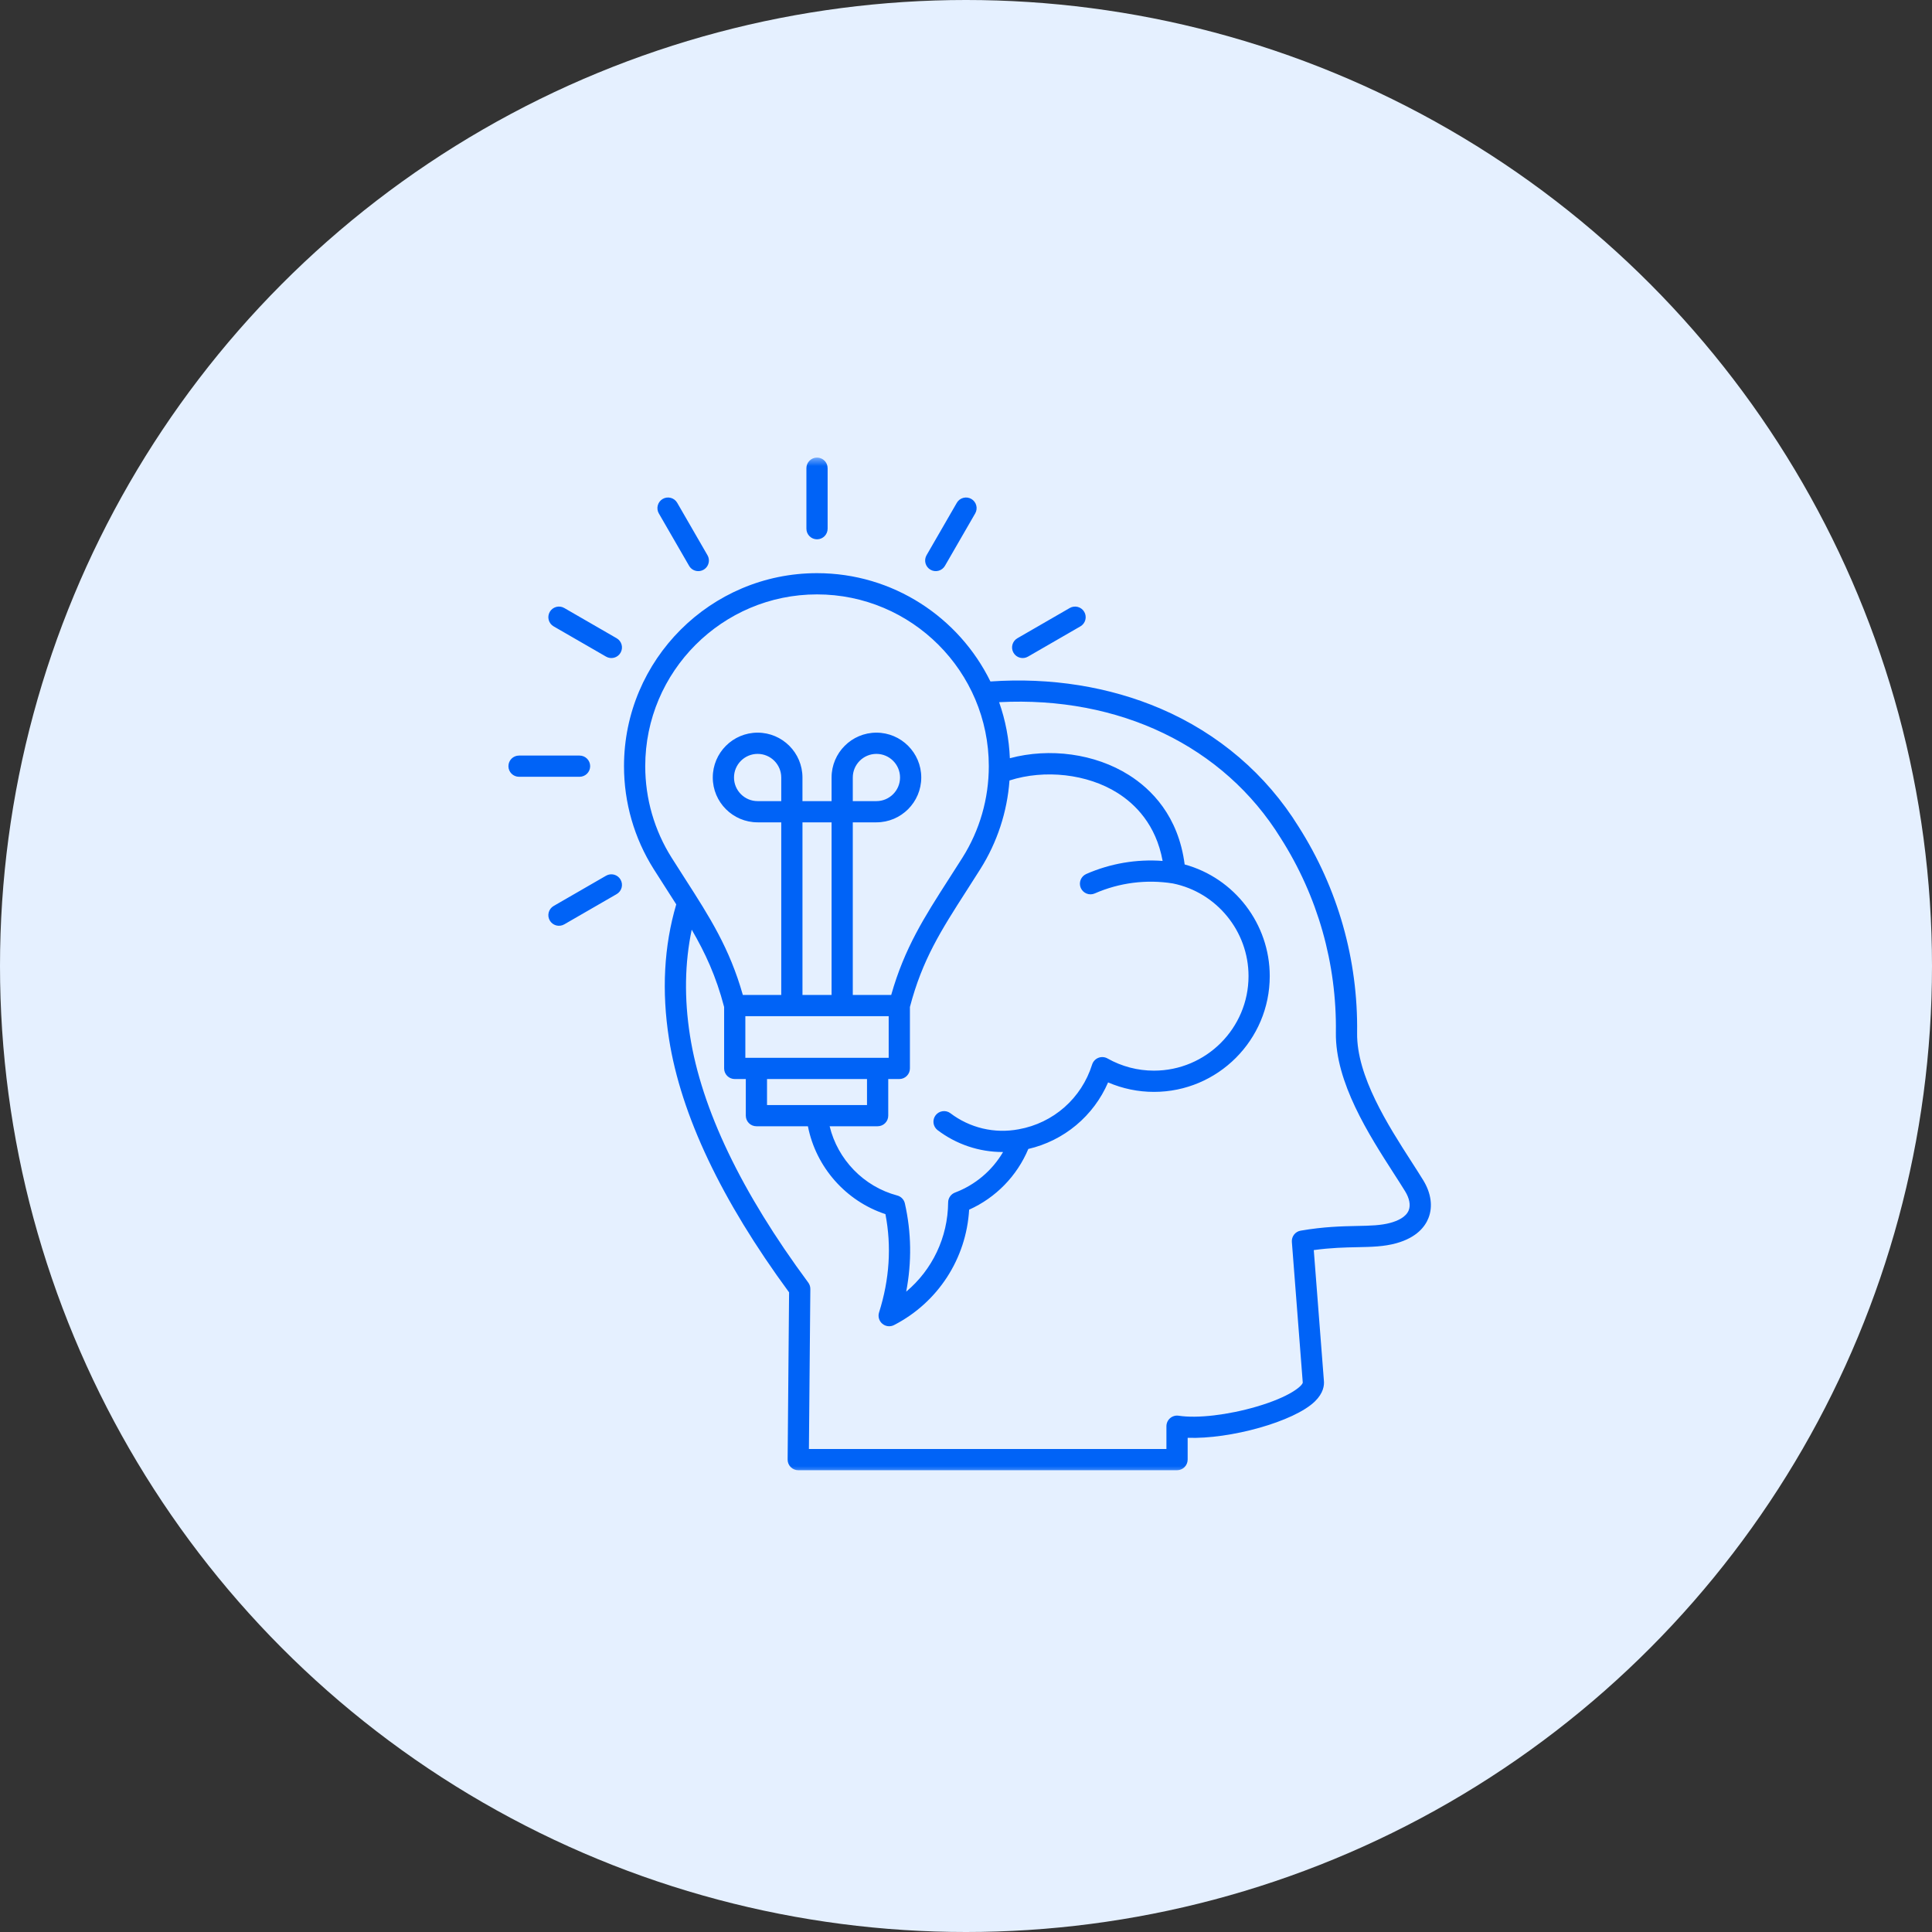 <?xml version="1.0" encoding="UTF-8"?>
<svg xmlns="http://www.w3.org/2000/svg" width="114" height="114" viewBox="0 0 114 114" fill="none">
  <rect x="0" y="0" width="114" height="114" fill="#333333" stroke="none"/>
  <circle cx="57" cy="57" r="57" fill="#E5F0FF"></circle>
  <mask id="mask0_8281_37503" style="mask-type:alpha" maskUnits="userSpaceOnUse" x="27" y="27" width="60" height="60">
    <rect x="27" y="27" width="60" height="60" fill="#D9D9D9"></rect>
  </mask>
  <g mask="url(#mask0_8281_37503)">
    <path d="M83.977 69.637C83.771 69.302 83.537 68.937 83.289 68.552C81.919 66.422 80.042 63.505 80.078 60.949C80.138 56.629 78.943 52.42 76.627 48.783C74.716 45.693 71.903 43.285 68.491 41.819C65.454 40.515 61.988 39.963 58.441 40.211C56.586 36.43 52.697 33.82 48.209 33.82C41.929 33.82 36.82 38.929 36.82 45.209C36.82 47.364 37.425 49.461 38.569 51.276C38.834 51.694 39.101 52.112 39.369 52.529C39.553 52.816 39.731 53.093 39.903 53.364C39.178 55.818 39.034 58.488 39.477 61.307C40.181 65.791 42.564 70.82 46.561 76.257L46.475 86.122C46.474 86.204 46.49 86.286 46.521 86.363C46.552 86.439 46.598 86.509 46.657 86.567C46.715 86.626 46.784 86.673 46.86 86.704C46.937 86.736 47.018 86.752 47.101 86.752H58.277H69.453C69.619 86.752 69.778 86.686 69.895 86.569C70.013 86.452 70.079 86.292 70.079 86.126V84.839C72.573 84.932 76.367 83.889 77.594 82.685C78.086 82.202 78.151 81.747 78.116 81.444L77.521 73.763C78.532 73.624 79.352 73.607 80.09 73.592C80.936 73.575 81.667 73.56 82.393 73.358C83.609 73.02 84.096 72.363 84.289 71.87C84.556 71.192 84.445 70.399 83.977 69.637ZM65.94 46.788C66.969 47.435 68.211 48.644 68.602 50.8C67.06 50.685 65.513 50.95 64.096 51.571C64.021 51.604 63.953 51.652 63.895 51.711C63.839 51.77 63.794 51.84 63.764 51.917C63.734 51.993 63.719 52.075 63.721 52.157C63.723 52.24 63.74 52.321 63.773 52.396C63.806 52.471 63.854 52.539 63.913 52.596C63.973 52.653 64.043 52.698 64.119 52.728C64.196 52.758 64.278 52.773 64.36 52.771C64.442 52.769 64.523 52.751 64.598 52.718C66.048 52.083 67.65 51.878 69.212 52.13C71.796 52.657 73.671 54.953 73.671 57.596C73.671 60.672 71.168 63.175 68.091 63.175C67.13 63.176 66.186 62.928 65.349 62.455C65.267 62.409 65.177 62.382 65.084 62.376C64.99 62.369 64.897 62.384 64.81 62.418C64.723 62.452 64.645 62.506 64.582 62.574C64.518 62.642 64.471 62.724 64.442 62.813C63.819 64.804 62.158 66.269 60.107 66.635L60.103 66.636L60.101 66.636C59.4 66.768 58.68 66.751 57.986 66.587C57.292 66.422 56.64 66.114 56.073 65.682C55.941 65.585 55.776 65.545 55.614 65.569C55.452 65.592 55.306 65.678 55.207 65.808C55.107 65.938 55.063 66.102 55.083 66.265C55.103 66.427 55.186 66.575 55.313 66.677C56.419 67.52 57.771 67.976 59.162 67.976C59.17 67.976 59.179 67.976 59.187 67.976C58.543 69.074 57.542 69.919 56.351 70.369C56.233 70.414 56.131 70.493 56.059 70.597C55.986 70.7 55.947 70.823 55.946 70.95C55.93 73.016 55.01 74.926 53.471 76.216C53.805 74.468 53.78 72.722 53.393 71.009C53.368 70.898 53.313 70.795 53.233 70.713C53.154 70.63 53.054 70.571 52.943 70.542C50.961 70.016 49.429 68.418 48.954 66.456H51.785C51.952 66.456 52.111 66.39 52.228 66.273C52.346 66.156 52.412 65.996 52.412 65.83V63.67H53.065C53.231 63.67 53.39 63.604 53.507 63.486C53.625 63.369 53.691 63.209 53.691 63.043V59.417C54.425 56.62 55.528 54.9 57.05 52.529C57.318 52.112 57.584 51.694 57.849 51.276C58.841 49.702 59.431 47.908 59.566 46.052C61.646 45.386 64.157 45.665 65.94 46.788ZM47.351 58.707V48.523H49.068V58.707H47.351ZM52.438 59.96V62.417H43.98V59.96H52.438ZM45.259 63.67H51.159V65.204H45.259V63.67ZM38.073 45.209C38.073 39.62 42.62 35.073 48.209 35.073C53.798 35.073 58.346 39.62 58.346 45.209C58.346 47.127 57.808 48.994 56.79 50.608C56.527 51.024 56.262 51.439 55.995 51.852C54.538 54.122 53.372 55.942 52.587 58.707H50.32V48.523H51.714C53.173 48.523 54.36 47.336 54.36 45.877C54.36 44.418 53.173 43.231 51.714 43.231C50.255 43.231 49.068 44.418 49.068 45.877V47.271H47.35V45.877C47.35 44.418 46.163 43.231 44.704 43.231C43.245 43.231 42.058 44.418 42.058 45.877C42.058 47.336 43.245 48.523 44.704 48.523H46.098V58.707H43.832C43.046 55.942 41.88 54.122 40.423 51.852C40.169 51.457 39.904 51.045 39.629 50.608C38.611 48.994 38.073 47.127 38.073 45.209ZM50.32 45.877C50.32 45.109 50.946 44.484 51.714 44.484C52.483 44.484 53.108 45.109 53.108 45.877C53.108 46.646 52.483 47.271 51.714 47.271H50.32V45.877ZM44.705 47.271C43.936 47.271 43.311 46.646 43.311 45.877C43.311 45.109 43.936 44.484 44.705 44.484C45.473 44.484 46.098 45.109 46.098 45.877V47.271H44.705ZM83.124 71.412C82.962 71.824 82.455 72.041 82.058 72.151C81.484 72.311 80.857 72.324 80.064 72.34C79.195 72.358 78.115 72.38 76.745 72.617C76.592 72.643 76.454 72.726 76.358 72.849C76.262 72.972 76.216 73.126 76.228 73.282L76.869 81.555C76.87 81.567 76.871 81.568 76.872 81.579C76.84 81.782 76.113 82.421 74.161 82.995C72.468 83.493 70.657 83.706 69.547 83.536C69.458 83.522 69.367 83.528 69.281 83.553C69.194 83.578 69.113 83.621 69.045 83.68C68.977 83.739 68.921 83.811 68.884 83.893C68.846 83.975 68.827 84.064 68.826 84.155V85.5H58.279H47.731L47.815 76.057C47.816 75.921 47.772 75.789 47.692 75.68C43.741 70.342 41.394 65.441 40.714 61.112C40.368 58.911 40.404 56.814 40.816 54.856C41.618 56.237 42.251 57.6 42.728 59.417V63.044C42.728 63.21 42.794 63.369 42.911 63.486C43.029 63.604 43.188 63.67 43.354 63.67H44.007V65.83C44.007 65.996 44.073 66.156 44.19 66.273C44.307 66.39 44.467 66.456 44.633 66.456H47.672C48.143 68.865 49.907 70.872 52.246 71.641C52.613 73.545 52.487 75.495 51.87 77.442C51.832 77.559 51.831 77.686 51.865 77.805C51.9 77.923 51.968 78.029 52.063 78.109C52.157 78.189 52.273 78.239 52.396 78.253C52.519 78.267 52.643 78.244 52.753 78.188C55.346 76.852 57.016 74.269 57.185 71.379C58.76 70.67 60.008 69.39 60.677 67.796C61.714 67.556 62.681 67.076 63.498 66.394C64.316 65.712 64.962 64.847 65.384 63.869C66.239 64.238 67.16 64.428 68.091 64.428C71.858 64.428 74.923 61.363 74.923 57.596C74.923 54.512 72.838 51.812 69.902 51.008C69.533 48.139 67.926 46.558 66.607 45.728C64.608 44.469 61.939 44.111 59.588 44.74C59.542 43.613 59.329 42.498 58.954 41.433C66.043 41.064 72.208 44.019 75.567 49.449C77.756 52.886 78.882 56.857 78.825 60.932C78.785 63.865 80.779 66.965 82.235 69.229C82.48 69.609 82.711 69.968 82.91 70.292C83.167 70.711 83.243 71.109 83.124 71.412ZM47.583 31.197V27.626C47.583 27.28 47.863 27 48.209 27C48.555 27 48.835 27.28 48.835 27.626V31.197C48.835 31.543 48.555 31.823 48.209 31.823C47.863 31.823 47.583 31.543 47.583 31.197ZM38.875 30.295C38.834 30.224 38.807 30.145 38.797 30.064C38.786 29.982 38.791 29.899 38.813 29.82C38.834 29.741 38.871 29.666 38.921 29.601C38.971 29.535 39.033 29.481 39.105 29.44C39.176 29.398 39.254 29.372 39.336 29.361C39.417 29.35 39.5 29.356 39.58 29.377C39.659 29.398 39.734 29.435 39.799 29.485C39.864 29.535 39.919 29.598 39.96 29.669L41.745 32.761C41.8 32.856 41.829 32.964 41.829 33.074C41.829 33.184 41.8 33.292 41.746 33.387C41.691 33.482 41.612 33.561 41.517 33.616C41.421 33.671 41.313 33.7 41.204 33.7C41.093 33.7 40.985 33.672 40.89 33.617C40.795 33.562 40.716 33.482 40.661 33.387L38.875 30.295ZM36.616 38.516C36.575 38.587 36.521 38.65 36.455 38.7C36.39 38.75 36.316 38.787 36.236 38.808C36.157 38.829 36.074 38.835 35.992 38.824C35.911 38.813 35.832 38.786 35.761 38.745L32.669 36.96C32.598 36.919 32.535 36.864 32.485 36.799C32.435 36.734 32.398 36.659 32.377 36.58C32.356 36.5 32.35 36.417 32.361 36.336C32.372 36.255 32.399 36.176 32.44 36.105C32.481 36.033 32.535 35.971 32.601 35.921C32.666 35.871 32.74 35.834 32.82 35.813C32.899 35.791 32.982 35.786 33.064 35.797C33.145 35.808 33.224 35.834 33.295 35.876L36.387 37.661C36.458 37.702 36.521 37.757 36.571 37.822C36.621 37.887 36.658 37.962 36.679 38.041C36.7 38.12 36.706 38.203 36.695 38.285C36.684 38.366 36.657 38.445 36.616 38.516ZM34.197 45.835H30.626C30.28 45.835 30 45.555 30 45.209C30 44.863 30.28 44.583 30.626 44.583H34.197C34.543 44.583 34.823 44.863 34.823 45.209C34.823 45.555 34.543 45.835 34.197 45.835ZM36.616 51.902C36.657 51.973 36.684 52.052 36.695 52.133C36.706 52.215 36.7 52.298 36.679 52.377C36.658 52.457 36.621 52.531 36.571 52.596C36.521 52.662 36.458 52.716 36.387 52.758L33.295 54.543C33.224 54.584 33.145 54.611 33.064 54.621C32.982 54.632 32.899 54.627 32.82 54.606C32.74 54.584 32.666 54.547 32.601 54.497C32.535 54.447 32.481 54.385 32.44 54.314C32.399 54.242 32.372 54.164 32.361 54.082C32.35 54.001 32.356 53.918 32.377 53.838C32.398 53.759 32.435 53.684 32.485 53.619C32.535 53.554 32.598 53.499 32.669 53.458L35.761 51.673C35.832 51.632 35.911 51.605 35.992 51.594C36.074 51.584 36.157 51.589 36.236 51.61C36.316 51.632 36.39 51.668 36.455 51.718C36.521 51.768 36.575 51.831 36.616 51.902ZM54.673 32.761L56.458 29.669C56.499 29.598 56.554 29.535 56.619 29.485C56.685 29.435 56.759 29.398 56.839 29.377C56.918 29.356 57.001 29.35 57.082 29.361C57.164 29.372 57.242 29.398 57.314 29.44C57.385 29.481 57.447 29.535 57.497 29.601C57.547 29.666 57.584 29.741 57.605 29.82C57.627 29.899 57.632 29.982 57.621 30.064C57.611 30.145 57.584 30.224 57.543 30.295L55.758 33.387C55.717 33.458 55.662 33.521 55.596 33.571C55.531 33.621 55.457 33.658 55.377 33.679C55.298 33.7 55.215 33.706 55.133 33.695C55.052 33.684 54.973 33.657 54.902 33.616C54.831 33.575 54.769 33.52 54.718 33.455C54.668 33.39 54.632 33.316 54.61 33.236C54.589 33.157 54.584 33.074 54.594 32.992C54.605 32.911 54.632 32.832 54.673 32.761ZM59.802 38.516C59.761 38.445 59.734 38.366 59.723 38.285C59.712 38.203 59.718 38.12 59.739 38.041C59.761 37.961 59.797 37.887 59.847 37.822C59.897 37.756 59.96 37.702 60.031 37.661L63.123 35.875C63.194 35.834 63.273 35.807 63.355 35.797C63.436 35.786 63.519 35.791 63.598 35.813C63.678 35.834 63.752 35.871 63.818 35.921C63.883 35.971 63.938 36.033 63.978 36.105C64.02 36.176 64.046 36.254 64.057 36.336C64.068 36.417 64.062 36.5 64.041 36.58C64.02 36.659 63.983 36.734 63.933 36.799C63.883 36.864 63.821 36.919 63.749 36.96L60.657 38.745C60.586 38.786 60.507 38.813 60.426 38.824C60.344 38.835 60.261 38.829 60.182 38.808C60.103 38.787 60.028 38.75 59.963 38.7C59.898 38.65 59.843 38.587 59.802 38.516Z" fill="#0063F7"></path>
  </g>
</svg>
